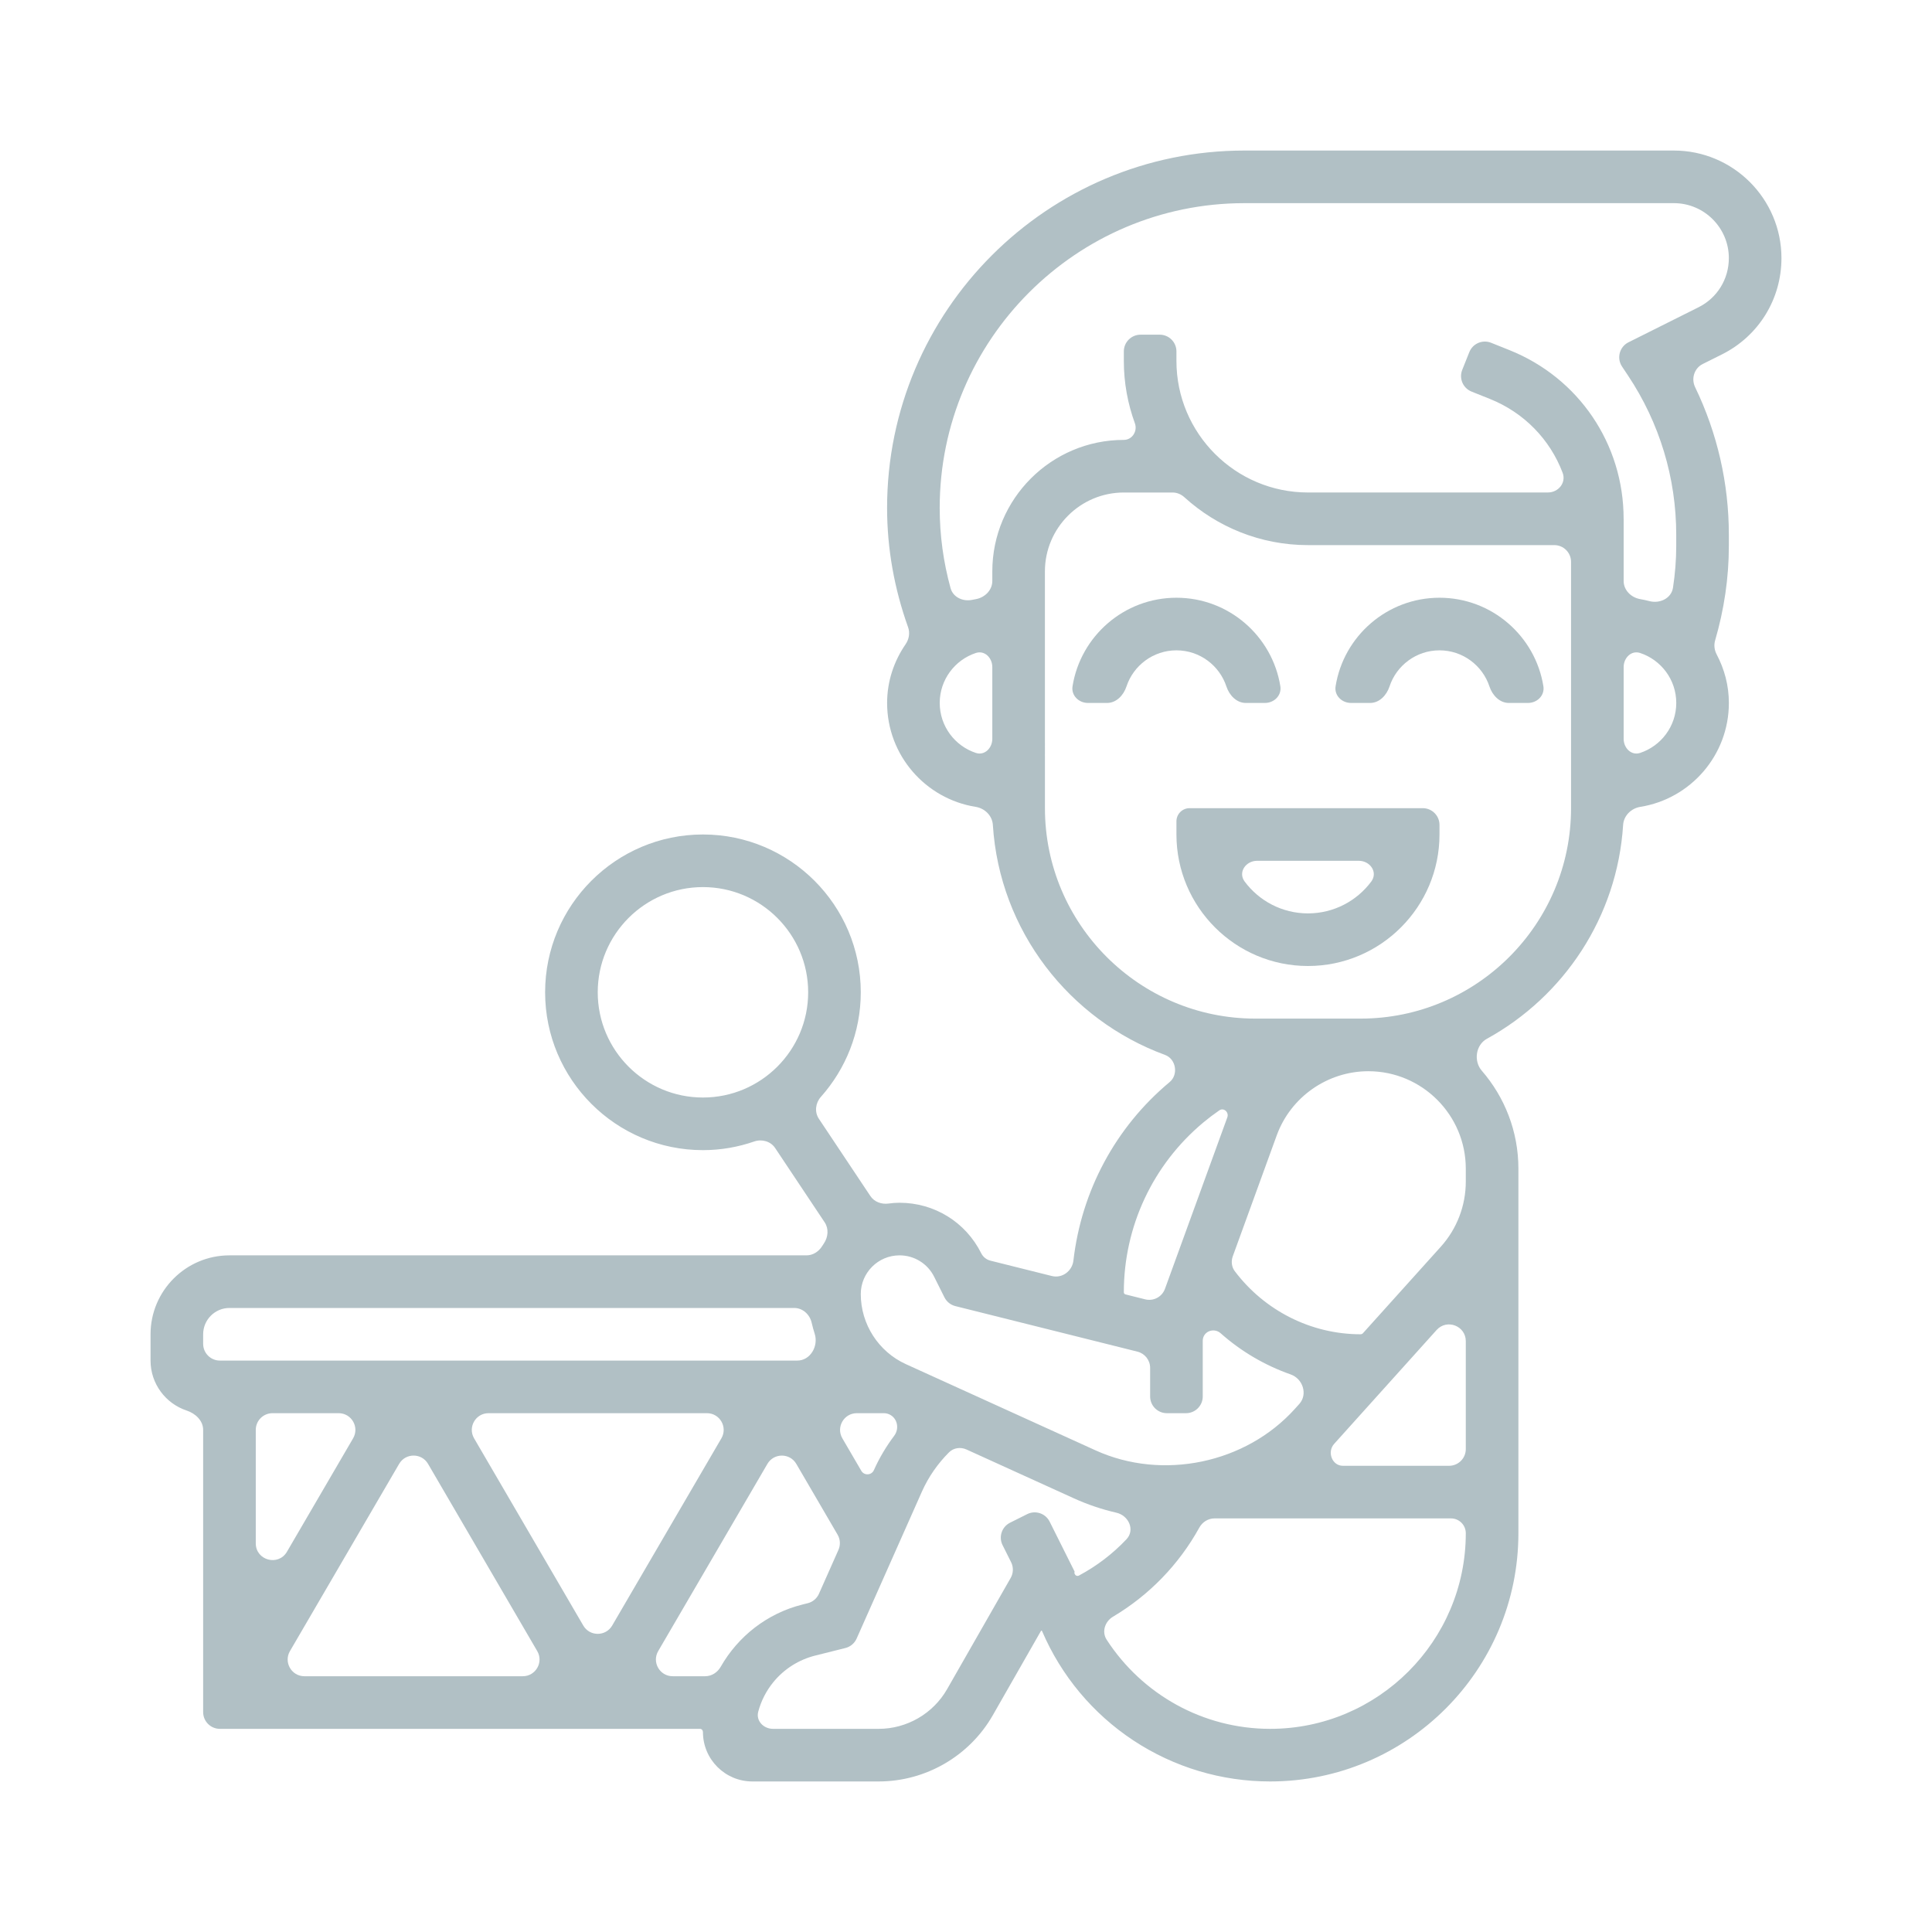 <svg xmlns="http://www.w3.org/2000/svg" width="231" height="231" viewBox="0 0 231 231" fill="none"><path d="M140.661 99.774C140.661 99.774 140.661 99.775 140.661 99.775C140.662 108.446 147.716 115.5 156.387 115.5C165.058 115.5 172.113 108.445 172.113 99.774V98.629C172.113 97.525 171.217 96.629 170.113 96.629H142.234C141.365 96.629 140.661 97.333 140.661 98.202V99.774C140.661 99.774 140.661 99.774 140.661 99.774V99.774ZM162.453 102.92C163.834 102.92 164.78 104.3 163.953 105.407C162.231 107.714 159.481 109.21 156.387 109.21C153.294 109.21 150.543 107.714 148.821 105.407C147.995 104.3 148.94 102.92 150.321 102.92H162.453ZM146.637 82.081C146.983 83.13 147.847 84.048 148.952 84.048H151.242C152.347 84.048 153.259 83.147 153.085 82.056C152.127 76.062 146.922 71.468 140.661 71.468C134.401 71.468 129.196 76.062 128.238 82.056C128.064 83.147 128.976 84.048 130.081 84.048H132.371C133.476 84.048 134.34 83.13 134.686 82.081C135.513 79.573 137.879 77.758 140.661 77.758C143.444 77.758 145.809 79.573 146.637 82.081ZM172.113 71.468C165.853 71.468 160.647 76.062 159.69 82.056C159.516 83.147 160.428 84.048 161.532 84.048H163.823C164.927 84.048 165.791 83.13 166.137 82.081C166.965 79.573 169.33 77.758 172.113 77.758C174.895 77.758 177.261 79.573 178.088 82.081C178.434 83.13 179.299 84.048 180.403 84.048H182.693C183.798 84.048 184.71 83.147 184.536 82.056C183.579 76.062 178.373 71.468 172.113 71.468Z" fill="#B1C0C5"></path><path d="M213 30.863C213 23.771 207.228 18 200.136 18H148.792C125.231 18 106.065 37.167 106.065 60.727C106.065 65.635 106.938 70.412 108.576 74.996C108.819 75.676 108.689 76.429 108.28 77.025C106.902 79.031 106.068 81.433 106.068 84.049C106.068 90.309 110.662 95.514 116.656 96.472C117.747 96.646 118.642 97.527 118.711 98.629C119.512 111.301 127.863 121.938 139.299 126.133C140.609 126.614 140.925 128.479 139.853 129.374V129.374C133.354 134.792 129.302 142.421 128.344 150.716C128.199 151.975 127 152.875 125.771 152.568L118.419 150.73C117.94 150.61 117.537 150.285 117.318 149.842V149.842C115.456 146.118 111.713 143.807 107.549 143.807C107.105 143.807 106.671 143.842 106.244 143.902C105.402 144.021 104.538 143.711 104.066 143.003L97.909 133.767C97.368 132.956 97.5 131.879 98.148 131.15C101.109 127.819 102.919 123.443 102.919 118.646C102.919 108.239 94.456 99.775 84.048 99.775C73.641 99.775 65.177 108.239 65.177 118.646C65.177 129.053 73.641 137.517 84.048 137.517C86.193 137.517 88.251 137.149 90.171 136.484C91.094 136.164 92.141 136.455 92.683 137.268L98.604 146.151C99.112 146.914 99.02 147.915 98.508 148.675C98.439 148.778 98.371 148.882 98.305 148.987C97.895 149.643 97.205 150.097 96.432 150.097H27.435C22.233 150.097 18 154.33 18 159.532V162.677C18 165.46 19.815 167.826 22.323 168.653C23.372 168.999 24.29 169.863 24.29 170.968V204.71C24.29 205.814 25.186 206.71 26.29 206.71H83.691C83.904 206.71 84.048 206.884 84.048 207.097V207.097C84.048 210.352 86.696 213 89.952 213H105.055C110.684 213 115.915 209.965 118.708 205.077L124.463 195.003C124.491 194.952 124.566 194.956 124.589 195.01V195.01C126.873 200.352 130.676 204.905 135.525 208.103C140.375 211.302 146.058 213.005 151.868 213C168.235 213 181.548 199.687 181.548 183.319V139.734C181.548 135.256 179.894 131.164 177.17 128.019C176.172 126.867 176.443 124.937 177.779 124.203C186.964 119.154 193.373 109.656 194.069 98.629C194.139 97.527 195.034 96.646 196.124 96.472C202.119 95.514 206.713 90.309 206.713 84.049C206.713 81.951 206.174 79.988 205.257 78.252C204.985 77.737 204.904 77.137 205.067 76.578C206.138 72.907 206.71 69.119 206.71 65.275V63.938C206.71 57.784 205.327 51.779 202.679 46.297C202.185 45.276 202.571 44.03 203.585 43.523L205.889 42.372C210.276 40.177 213 35.767 213 30.863ZM71.468 118.645C71.468 111.707 77.11 106.065 84.048 106.065C90.986 106.065 96.629 111.707 96.629 118.645C96.629 125.583 90.986 131.226 84.048 131.226C77.11 131.226 71.468 125.583 71.468 118.645ZM112.358 84.048C112.358 81.266 114.172 78.901 116.678 78.073C117.727 77.727 118.645 78.653 118.645 79.758V88.338C118.645 89.443 117.727 90.37 116.678 90.023C114.172 89.195 112.358 86.83 112.358 84.048ZM134.371 154.516C134.371 146.65 137.84 139.246 143.879 134.207C144.492 133.697 145.128 133.216 145.784 132.763C146.323 132.392 146.966 132.985 146.744 133.601V133.601L139.289 154.099C138.939 155.062 137.919 155.604 136.925 155.356L134.567 154.766C134.452 154.738 134.371 154.634 134.371 154.516V154.516ZM111.691 152.654L112.922 155.117C113.183 155.64 113.659 156.022 114.226 156.164L136.001 161.61C136.891 161.832 137.516 162.632 137.516 163.55V166.968C137.516 168.072 138.411 168.968 139.516 168.968H141.806C142.911 168.968 143.806 168.072 143.806 166.968V160.299C143.806 160.158 143.831 160.018 143.879 159.885V159.885C144.185 159.044 145.272 158.811 145.942 159.406C148.388 161.58 151.236 163.251 154.321 164.335C155.78 164.849 156.385 166.715 155.35 167.865L154.836 168.436C148.958 174.975 139.004 177.054 130.99 173.412L108.313 163.105C105.036 161.614 102.919 158.327 102.919 154.726C102.919 152.176 104.994 150.097 107.548 150.097C108.409 150.094 109.253 150.332 109.985 150.784C110.717 151.236 111.308 151.883 111.691 152.654ZM171.771 159.019C172.997 157.657 175.258 158.524 175.258 160.357V173.258C175.258 174.363 174.363 175.258 173.258 175.258H160.56C159.267 175.258 158.65 173.603 159.514 172.641V172.641L171.771 159.019ZM104.489 175.774V175.774C104.208 176.406 103.329 176.455 102.981 175.857L100.717 171.975C99.939 170.642 100.901 168.968 102.445 168.968H105.676C105.901 168.968 106.124 169.016 106.328 169.109V169.109C107.299 169.55 107.56 170.808 106.92 171.661C105.966 172.933 105.143 174.305 104.489 175.774ZM56.685 171.975C55.907 170.642 56.869 168.968 58.412 168.968H84.526C86.07 168.968 87.031 170.642 86.253 171.975L73.195 194.36C72.424 195.683 70.512 195.682 69.74 194.359L56.685 171.975ZM64.235 197.412C65.013 198.745 64.051 200.419 62.507 200.419H36.396C34.853 200.419 33.891 198.745 34.669 197.412L47.724 175.028C48.496 173.705 50.408 173.705 51.179 175.028L64.235 197.412ZM24.29 159.532C24.29 157.799 25.7 156.387 27.435 156.387H94.957C95.978 156.387 96.821 157.161 97.048 158.156C97.149 158.599 97.269 159.037 97.408 159.469C97.885 160.948 96.888 162.677 95.333 162.677H26.29C25.186 162.677 24.29 161.782 24.29 160.677V159.532ZM40.491 168.968C42.034 168.968 42.996 170.642 42.218 171.975L34.308 185.537C33.279 187.3 30.581 186.571 30.581 184.529V170.968C30.581 169.863 31.476 168.968 32.581 168.968H40.491ZM86.168 199.294C85.784 199.966 85.089 200.419 84.314 200.419H80.426C78.882 200.419 77.92 198.745 78.698 197.412L91.756 175.03C92.528 173.707 94.439 173.708 95.211 175.031L100.148 183.495C100.472 184.05 100.509 184.727 100.248 185.315L97.918 190.561C97.668 191.124 97.173 191.54 96.575 191.689L95.962 191.842C91.69 192.908 88.237 195.672 86.168 199.294ZM113.245 201.957C111.572 204.889 108.433 206.71 105.055 206.71H92.429C91.293 206.71 90.366 205.754 90.659 204.656C91 203.376 91.61 202.175 92.457 201.135C93.745 199.555 95.511 198.435 97.491 197.944L101.08 197.046C101.677 196.896 102.172 196.48 102.422 195.918L110.235 178.331C111.019 176.575 112.123 174.998 113.467 173.651C114.017 173.1 114.855 172.989 115.564 173.311L128.383 179.14C130.02 179.886 131.727 180.464 133.476 180.865C134.958 181.205 135.732 182.932 134.69 184.039C133.05 185.779 131.129 187.246 129.002 188.382C128.819 188.48 128.593 188.398 128.512 188.208L128.465 188.097C128.451 188.063 128.453 188.025 128.471 187.994V187.994C128.491 187.96 128.492 187.919 128.474 187.884L125.5 181.933C125.006 180.944 123.804 180.544 122.816 181.038L120.767 182.063C119.779 182.557 119.379 183.759 119.873 184.746L120.893 186.784C121.192 187.382 121.172 188.091 120.84 188.671L113.245 201.957ZM151.868 206.71C143.858 206.71 136.576 202.616 132.317 196.051C131.705 195.107 132.11 193.874 133.077 193.3C137.399 190.733 140.964 187.057 143.398 182.647C143.765 181.982 144.454 181.548 145.214 181.548H173.487C174.465 181.548 175.258 182.341 175.258 183.319V183.319C175.258 196.217 164.766 206.71 151.868 206.71ZM175.258 141.275C175.259 144.153 174.194 146.93 172.267 149.068L162.961 159.406C162.889 159.486 162.786 159.532 162.677 159.532V159.532C156.73 159.532 151.179 156.681 147.641 151.995C147.255 151.485 147.179 150.811 147.397 150.209L152.654 135.749C154.324 131.163 158.724 128.081 163.606 128.081C170.031 128.081 175.258 133.308 175.258 139.734L175.258 141.275ZM162.677 121.79H150.1C136.227 121.79 124.938 110.505 124.938 96.629L124.935 68.322C124.935 63.12 129.169 58.887 134.371 58.887H140.195C140.718 58.887 141.217 59.094 141.604 59.446C145.515 63.001 150.701 65.177 156.387 65.177H185.842C186.947 65.177 187.842 66.073 187.842 67.177V96.629C187.842 110.502 176.554 121.79 162.677 121.79ZM196.099 90.024C195.05 90.37 194.132 89.443 194.132 88.338V79.758C194.132 78.653 195.05 77.727 196.099 78.073C198.608 78.9 200.423 81.266 200.423 84.048C200.423 86.831 198.608 89.196 196.099 90.024ZM203.077 36.742L194.708 40.928C193.632 41.466 193.272 42.825 193.939 43.826L194.657 44.904C198.425 50.562 200.419 57.141 200.419 63.935V65.272C200.419 66.954 200.283 68.623 200.031 70.272C199.836 71.545 198.451 72.201 197.206 71.871C196.851 71.777 196.489 71.699 196.123 71.636C195.034 71.451 194.132 70.572 194.132 69.468V62.034C194.132 62.033 194.132 62.032 194.131 62.032V62.032C194.13 62.032 194.129 62.032 194.129 62.031C194.129 53.096 188.769 45.177 180.47 41.859L178.283 40.983C177.257 40.573 176.092 41.072 175.682 42.098L174.833 44.221C174.423 45.246 174.922 46.41 175.947 46.82L178.136 47.697C182.247 49.341 185.34 52.572 186.837 56.531C187.284 57.715 186.332 58.884 185.066 58.884H156.387C147.716 58.884 140.661 51.83 140.661 43.158V42.016C140.661 40.912 139.766 40.016 138.661 40.016H136.371C135.267 40.016 134.371 40.912 134.371 42.016V43.161C134.371 45.78 134.845 48.284 135.693 50.611C136.035 51.55 135.371 52.597 134.371 52.597V52.597C125.7 52.597 118.646 59.651 118.646 68.323V69.468C118.646 70.572 117.744 71.453 116.656 71.642C116.517 71.666 116.379 71.693 116.242 71.721C115.135 71.953 113.954 71.413 113.654 70.323C112.797 67.209 112.355 64.001 112.355 60.727C112.355 40.635 128.701 24.29 148.792 24.29H200.137C203.763 24.29 206.71 27.24 206.71 30.863C206.71 33.37 205.32 35.625 203.077 36.742Z" fill="#B1C0C5"></path></svg>